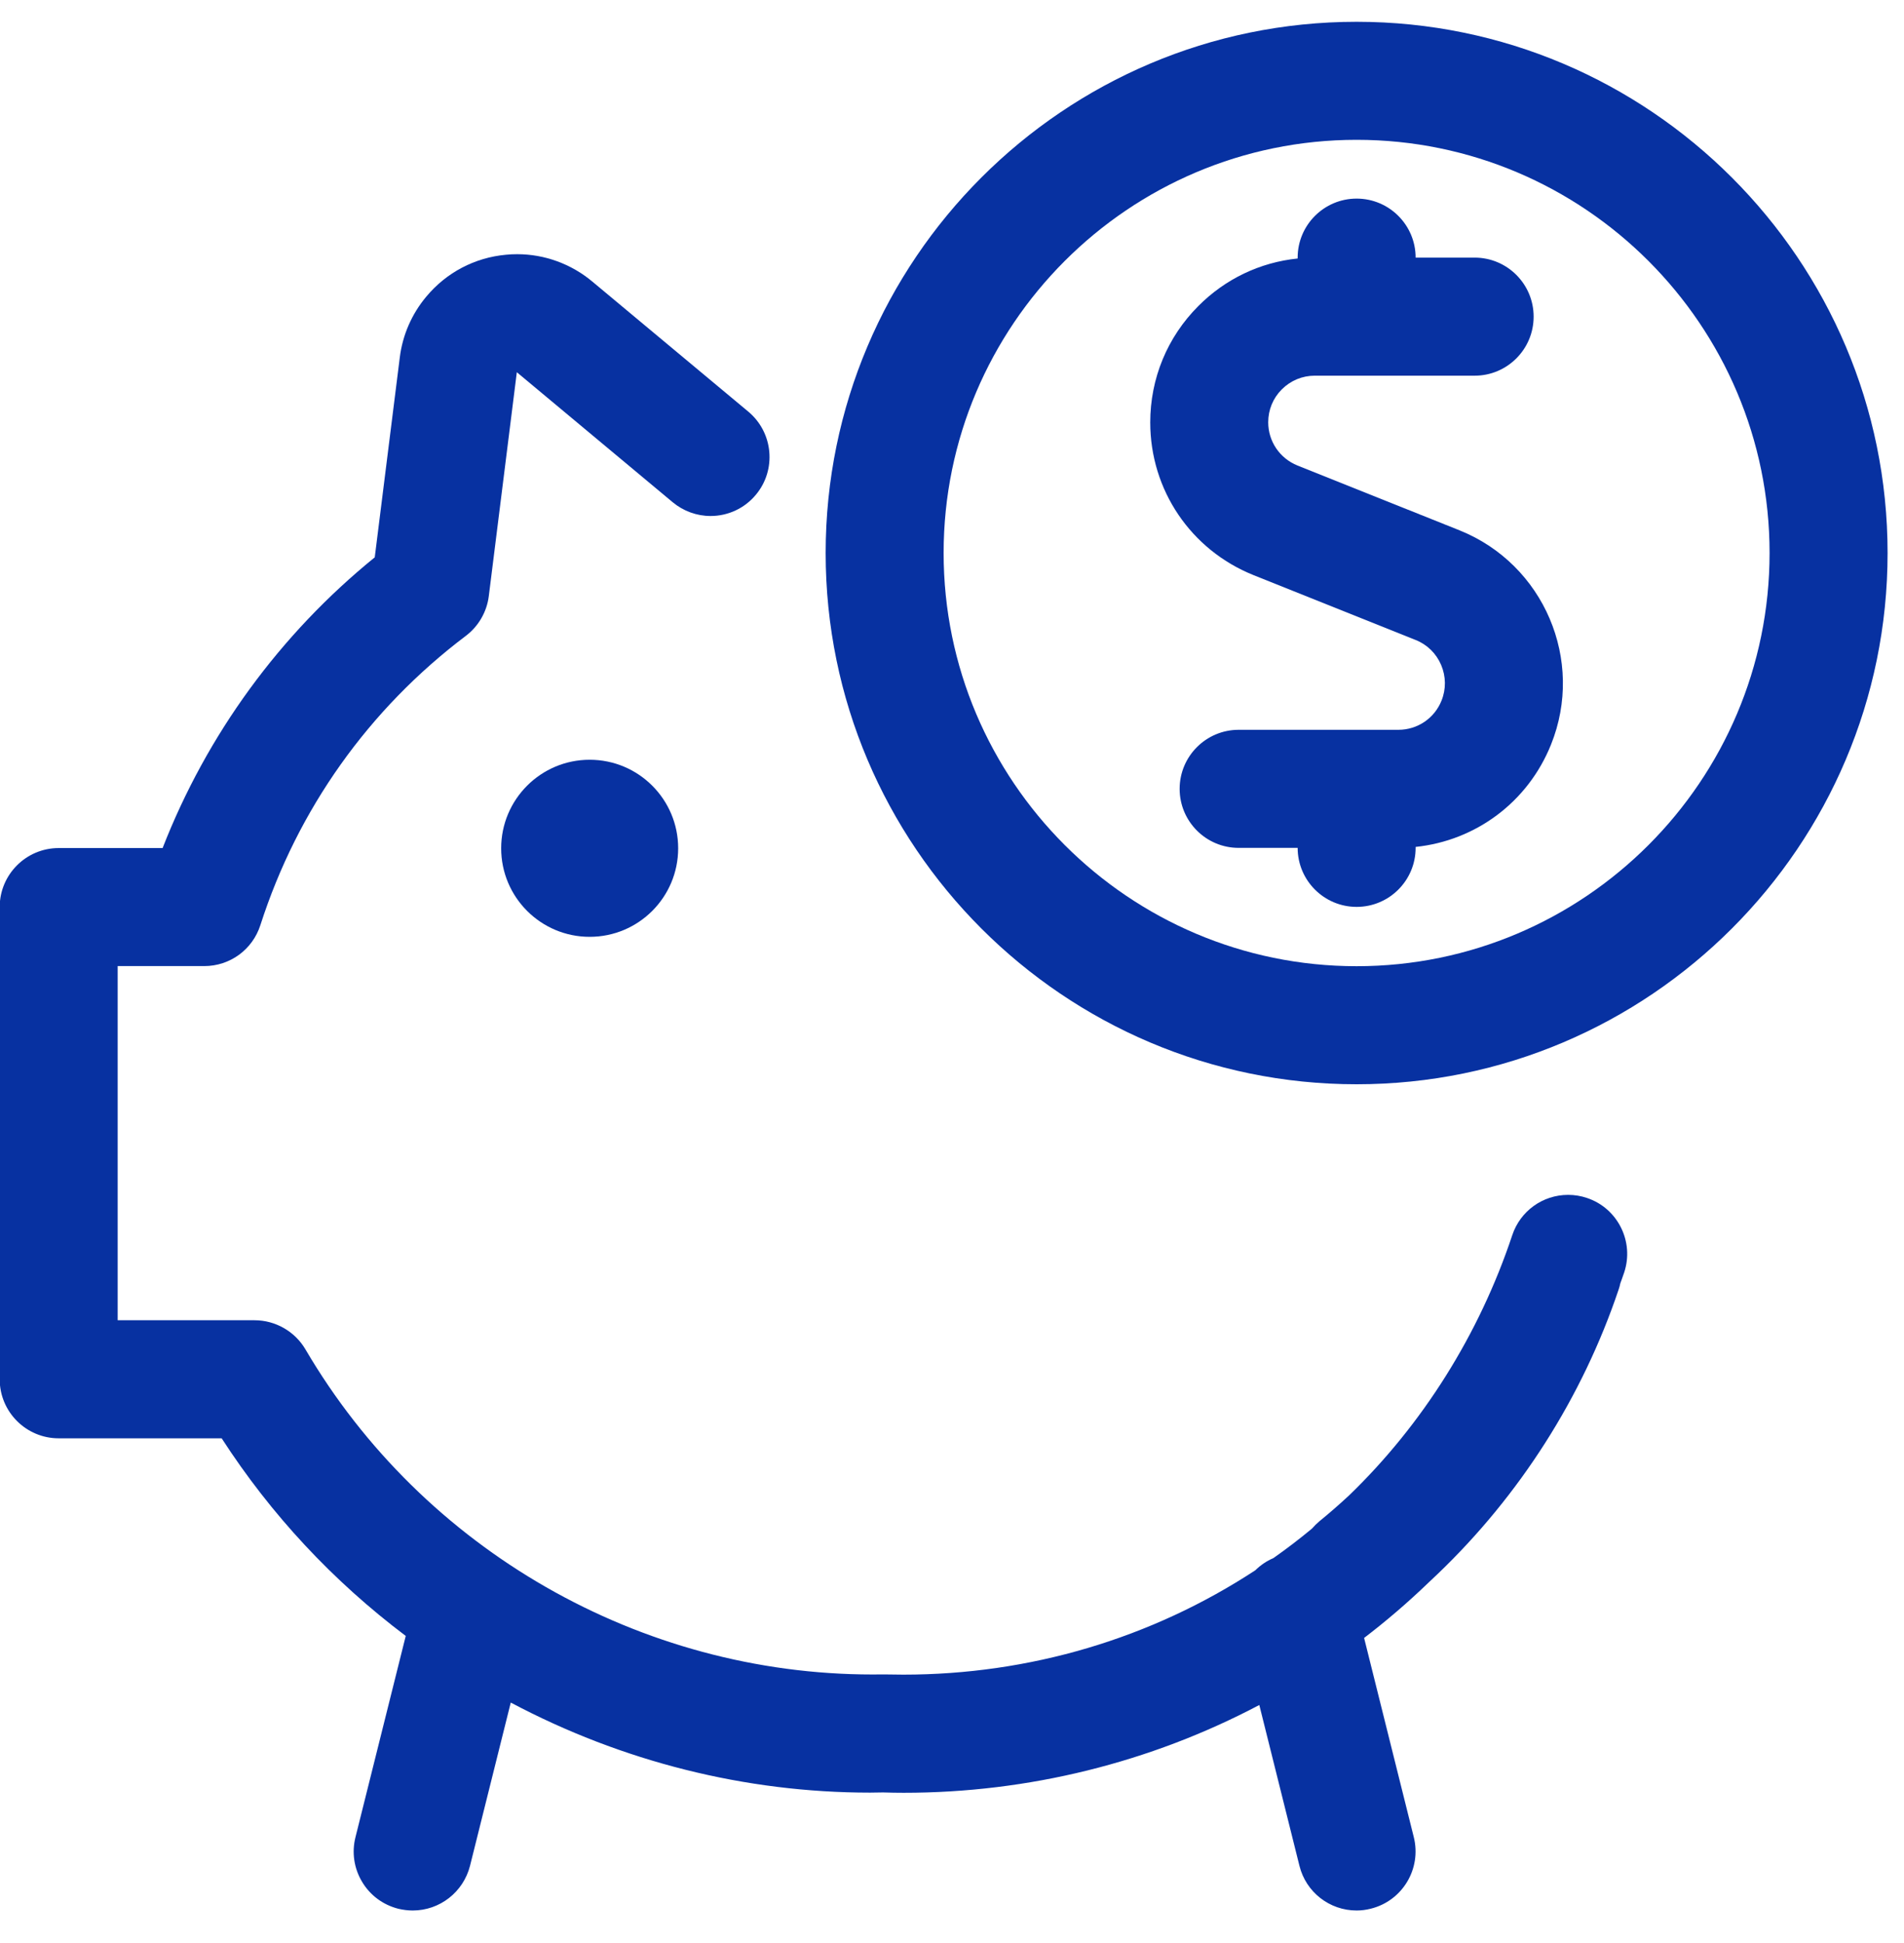 <svg width="50" height="51" viewBox="0 0 50 51" fill="none" xmlns="http://www.w3.org/2000/svg">
<path fill-rule="evenodd" clip-rule="evenodd" d="M15.485 24.59C16.769 24.59 17.809 23.55 17.809 22.266C17.809 20.983 16.769 19.942 15.485 19.942C14.202 19.942 13.161 20.983 13.161 22.266C13.161 23.55 14.202 24.59 15.485 24.59Z" fill="#0731A1"/>
<path fill-rule="evenodd" clip-rule="evenodd" d="M35.626 23.804C34.771 23.804 34.077 23.11 34.077 22.255H32.527C31.672 22.255 30.978 21.561 30.978 20.706C30.978 19.851 31.672 19.156 32.527 19.156H36.723C37.223 19.156 37.669 18.855 37.855 18.39C37.977 18.088 37.973 17.756 37.845 17.454C37.717 17.153 37.479 16.919 37.177 16.799L32.916 15.095C31.269 14.432 30.206 12.86 30.206 11.088C30.206 9.933 30.654 8.848 31.47 8.032C32.178 7.32 33.091 6.886 34.077 6.785V6.762C34.077 5.907 34.771 5.213 35.626 5.213C36.481 5.213 37.175 5.907 37.175 6.762H38.725C39.58 6.762 40.274 7.456 40.274 8.311C40.274 9.167 39.58 9.861 38.725 9.861H34.525C34.199 9.861 33.893 9.989 33.661 10.22C33.43 10.451 33.304 10.757 33.304 11.084C33.304 11.585 33.606 12.03 34.071 12.218L38.332 13.922C40.544 14.812 41.621 17.334 40.73 19.545C40.125 21.049 38.76 22.065 37.175 22.23V22.255C37.175 23.11 36.481 23.804 35.626 23.804Z" fill="#0731A1"/>
<path fill-rule="evenodd" clip-rule="evenodd" d="M35.625 28.46C27.937 28.46 21.682 22.205 21.682 14.516C21.682 6.827 27.937 0.572 35.625 0.572C43.314 0.572 49.569 6.827 49.569 14.516C49.569 22.205 43.314 28.46 35.625 28.46ZM35.625 3.67C29.645 3.67 24.78 8.535 24.78 14.515C24.78 20.496 29.645 25.361 35.625 25.361C41.605 25.361 46.47 20.496 46.47 14.515C46.47 8.535 41.605 3.67 35.625 3.67Z" fill="#0731A1"/>
<path fill-rule="evenodd" clip-rule="evenodd" d="M35.626 50.147C34.913 50.147 34.295 49.664 34.124 48.974L33.07 44.753C30.209 46.263 27.003 47.057 23.733 47.057C23.551 47.057 23.372 47.054 23.19 47.048C23.101 47.05 22.975 47.053 22.849 47.053C19.577 47.053 16.334 46.239 13.413 44.689L12.343 48.974C12.167 49.664 11.549 50.147 10.837 50.147C10.711 50.147 10.585 50.13 10.463 50.102C10.06 50 9.721 49.75 9.509 49.395C9.296 49.04 9.234 48.622 9.335 48.222L10.655 42.94C8.738 41.496 7.116 39.754 5.821 37.753H1.541C0.686 37.753 -0.008 37.059 -0.008 36.203V23.809C-0.008 22.954 0.686 22.26 1.541 22.26H4.27C5.435 19.275 7.35 16.651 9.841 14.629L10.498 9.388C10.57 8.799 10.81 8.246 11.192 7.789C11.721 7.153 12.467 6.76 13.291 6.686C13.386 6.676 13.485 6.672 13.582 6.672C14.299 6.672 14.999 6.926 15.555 7.391L19.651 10.805C20.308 11.353 20.397 12.332 19.849 12.987C19.554 13.342 19.12 13.544 18.66 13.544C18.298 13.544 17.947 13.416 17.668 13.185L13.572 9.77L12.836 15.647C12.785 16.06 12.564 16.441 12.233 16.69C9.682 18.616 7.817 21.239 6.838 24.282C6.631 24.927 6.038 25.358 5.363 25.358H3.09V34.654H6.685C7.232 34.654 7.744 34.947 8.021 35.418C11.109 40.682 16.817 43.952 22.915 43.952L23.206 43.95C23.401 43.954 23.562 43.956 23.721 43.956C27.032 43.956 30.228 43.01 32.965 41.217C33.101 41.083 33.262 40.973 33.44 40.897C33.787 40.653 34.128 40.393 34.454 40.122C34.516 40.05 34.582 39.986 34.651 39.928C34.898 39.727 35.153 39.506 35.425 39.254C37.359 37.389 38.846 35.022 39.712 32.423C39.922 31.789 40.511 31.363 41.18 31.363C41.348 31.363 41.515 31.39 41.674 31.444C42.482 31.712 42.922 32.592 42.651 33.402C42.626 33.479 42.55 33.687 42.55 33.687C42.539 33.741 42.525 33.795 42.506 33.848C41.554 36.674 39.908 39.256 37.743 41.324C37.735 41.333 37.509 41.545 37.509 41.545C36.974 42.06 36.406 42.547 35.822 42.993L37.127 48.222C37.334 49.05 36.83 49.893 35.999 50.099C35.877 50.13 35.752 50.147 35.626 50.147Z" fill="#0731A1"/>
</svg>
